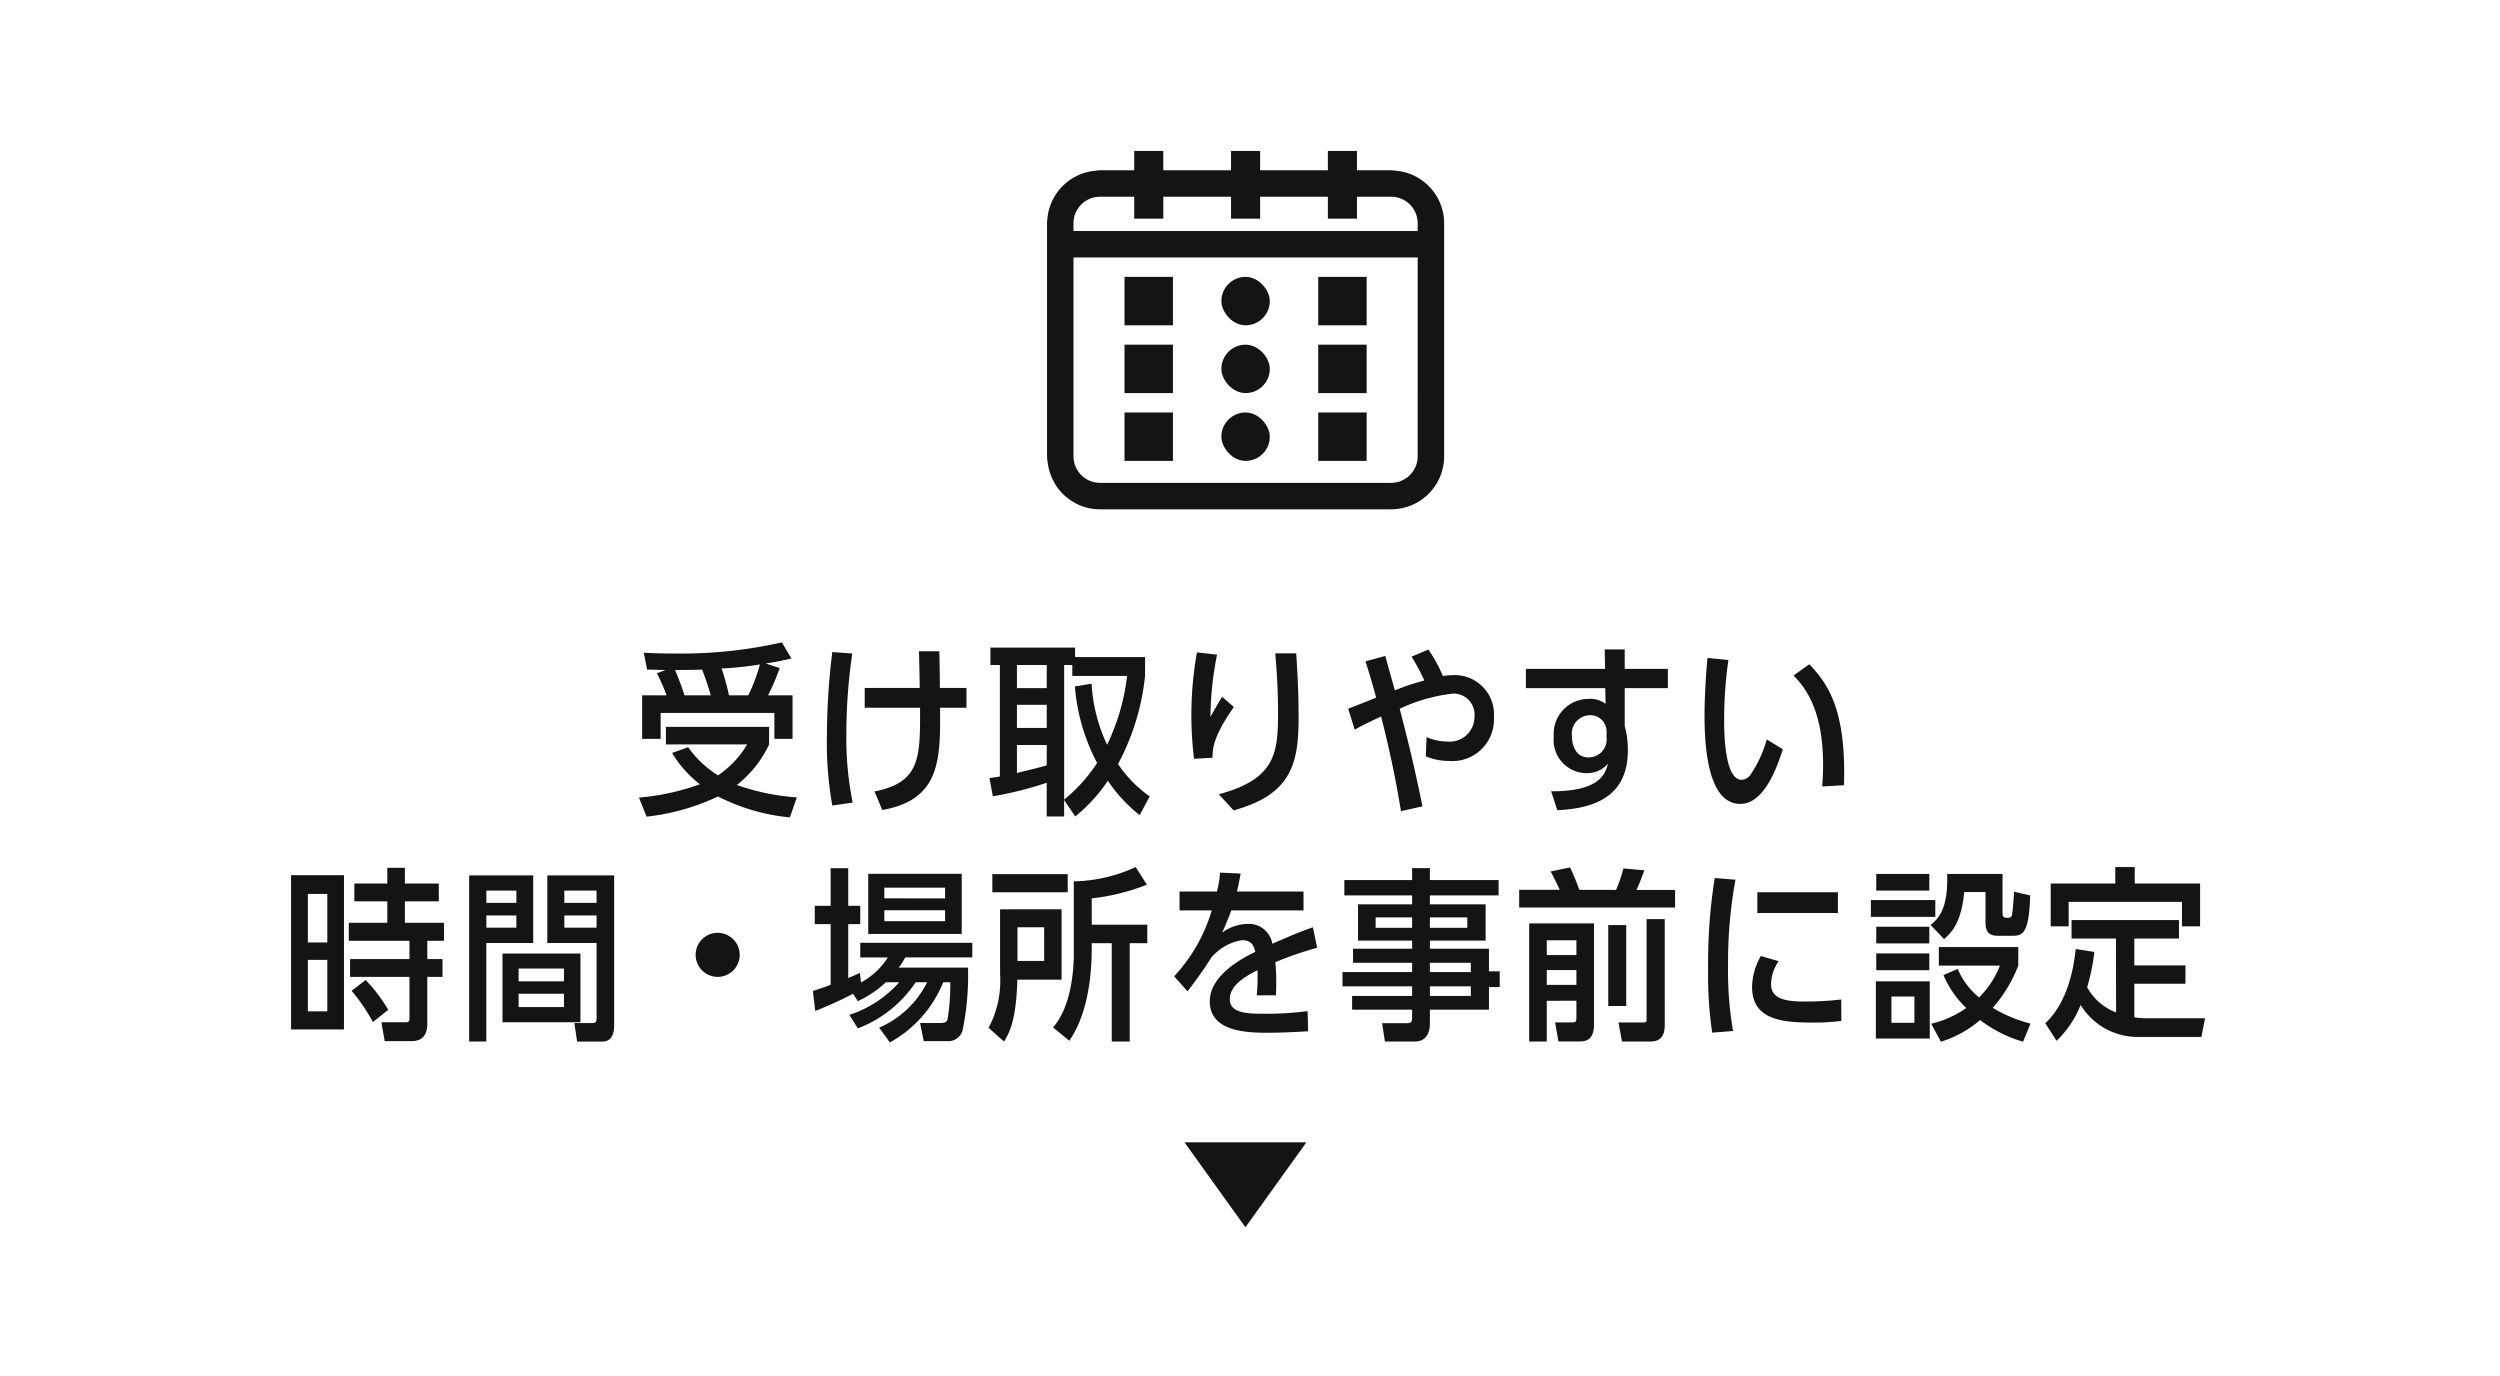 <svg xmlns="http://www.w3.org/2000/svg" width="189" height="104" viewBox="0 0 189 104"><g transform="translate(-1405 -1102)"><rect width="189" height="104" transform="translate(1405 1102)" fill="#fff" opacity="0"/><g transform="translate(1128.906 668.322)"><g transform="translate(364.73 -155.847)"><path d="M6.518,0,7.8,7.8,0,6.518" transform="translate(5.518 671.275) rotate(45)" fill="#141414"/></g><path d="M42.326,7.772a7.175,7.175,0,0,1-2.2,2.338,7.723,7.723,0,0,1-2.254-2.128l-1.218.434a8.57,8.57,0,0,0,2.1,2.366A17.783,17.783,0,0,1,34.15,11.79l.574,1.442a16.912,16.912,0,0,0,5.4-1.526,14.993,14.993,0,0,0,5.432,1.582l.532-1.512a17.164,17.164,0,0,1-4.536-.938,8.509,8.509,0,0,0,2.436-3.066V6.442h-7.8v1.33Zm1.4-6.118c.812-.126,1.274-.224,1.946-.378L44.958.058A34.725,34.725,0,0,1,36.852.9C35.83.9,35.158.87,34.514.842l.252,1.274c.378,0,.476.014,1.386.028l-.644.252a13.665,13.665,0,0,1,.728,1.666H34.388v3.29h1.4V5.392h8.6v1.96h1.372V4.062H43.908A16.838,16.838,0,0,0,44.79,2ZM40.954,4.062a16.407,16.407,0,0,0-.56-2.03,25.371,25.371,0,0,0,2.9-.308,12.868,12.868,0,0,1-.882,2.338Zm-3.36,0c-.182-.574-.462-1.316-.714-1.918,1.148,0,1.568-.014,2.044-.028.252.644.462,1.26.658,1.946ZM55.318.73c.014.532.056,2.352.056,2.772H51.216V5H55.4c.014,3.766.028,5.642-3.444,6.328l.588,1.4c4.41-.77,4.4-3.836,4.368-7.728h2V3.5H56.9c0-.392-.028-2.338-.042-2.772ZM50.306,12.168a24.428,24.428,0,0,1-.476-5.152A41.33,41.33,0,0,1,50.278.9L48.766.786a52.522,52.522,0,0,0-.406,6.342,26.9,26.9,0,0,0,.406,5.264Zm22.106-11H67.12V.45h-6.4V1.766h.714v8.428a7.56,7.56,0,0,1-.784.112l.252,1.386a26.684,26.684,0,0,0,4.074-1.022v2.548h1.316V11.972l.84,1.246a12.042,12.042,0,0,0,2.464-2.7,11.5,11.5,0,0,0,2.408,2.6l.756-1.414a9.556,9.556,0,0,1-2.394-2.45,17.973,17.973,0,0,0,2.044-6.664ZM71.054,2.592A16.5,16.5,0,0,1,69.542,7.8a12.5,12.5,0,0,1-1.176-4.62l-1.26.21a14.873,14.873,0,0,0,1.68,5.782,12.086,12.086,0,0,1-2.492,2.772V1.766h.616v.826Zm-6.076-.826v1.75H62.724V1.766Zm-2.254,4.76V4.776h2.254v1.75Zm2.254,1.288v1.54c-.252.084-1.82.476-2.254.574V7.814Zm13.258-3.64c-.378.6-.77,1.33-.882,1.512a24.73,24.73,0,0,1,.5-4.7L76.332.814a26.985,26.985,0,0,0-.42,4.746,27.841,27.841,0,0,0,.2,3.3l1.4-.084c0-.63.014-1.554,1.61-3.836Zm.868,8.582c4.522-1.232,4.914-3.724,4.914-7.14,0-2.058-.126-3.864-.182-4.732H82.254c.084,1.022.21,2.688.21,4.382,0,3.066-.112,5.11-4.48,6.272ZM92.558,1.136a15.4,15.4,0,0,1,.966,1.806,16.6,16.6,0,0,0-2.226.742c-.112-.378-.616-2.2-.728-2.6l-1.5.406c.322.994.476,1.526.812,2.744-.7.28-1.5.6-2.114.84l.49,1.582c.532-.308,1.3-.672,2-.994.784,3.108,1.162,5.124,1.5,7.154l1.624-.364c-.686-3.36-1.134-5.1-1.722-7.378a12.839,12.839,0,0,1,4.046-1.148,1.594,1.594,0,0,1,1.61,1.75,1.874,1.874,0,0,1-2.072,1.876,3.888,3.888,0,0,1-1.554-.336l-.056,1.456a4.59,4.59,0,0,0,1.764.35,3.145,3.145,0,0,0,3.388-3.3,2.973,2.973,0,0,0-3.01-3.192,6.138,6.138,0,0,0-.854.07A10.463,10.463,0,0,0,93.832.6Zm11.018,11.606c3.3-.14,5.334-1.372,5.334-4.536a6.5,6.5,0,0,0-.238-1.82V3.516h3.262V2.06h-3.262V.59H107.16l.028,1.47H101.2V3.516H107.2l.028,1.19a1.923,1.923,0,0,0-1.274-.378,2.648,2.648,0,0,0-2.646,2.856,2.5,2.5,0,0,0,2.436,2.758,2.1,2.1,0,0,0,1.666-.714c-.21.742-.574,2.1-4.3,2.086ZM107.3,7.254a1.362,1.362,0,0,1-1.372,1.5c-.924,0-1.246-.868-1.246-1.624a1.394,1.394,0,0,1,1.372-1.568A1.224,1.224,0,0,1,107.3,6.778Zm12.11.14a8.874,8.874,0,0,1-1.274,2.73.872.872,0,0,1-.63.322c-1.316,0-1.316-3.752-1.316-4.522a31.859,31.859,0,0,1,.322-4.536l-1.582-.154c-.084.854-.224,2.758-.224,4.368,0,2.828.392,6.664,2.7,6.664,1.61,0,2.59-2.142,3.22-4.13Zm5.838,3.458c.182-5.726-1.218-7.658-2.618-9.142l-1.2.854c1.778,1.722,2.24,4.284,2.24,6.762,0,.714-.042,1.246-.07,1.624Zm-113.4,18.47V17.66h-4V29.322Zm-1.26-5.264V27.95H9.118V24.058Zm-1.47-1.316V19.074h1.47v3.668Zm6.006-4.452H12.632v1.344h2.492v1.624H12.212v1.358H16.8V24H12.31v1.344H16.8v3.192c0,.238-.182.238-.28.238H14.676l.252,1.428h2.03c1.19,0,1.19-.994,1.19-1.428v-3.43H19.3V24H18.148V22.616h1.26V21.258H16.454V19.634h2.562V18.29H16.454V17.1h-1.33Zm.07,9.548a11.565,11.565,0,0,0-1.708-2.254l-1.064.812a12.875,12.875,0,0,1,1.61,2.366Zm14.532.938V23.582H23.832v5.194ZM28.48,26.62v1.008H25.05V26.62Zm-3.43-.938v-.966h3.43v.966Zm1.106-2.9v-5.11H21.312V30.232h1.3V22.784ZM24.882,20.7v.924H22.614V20.7Zm-2.268-.952v-.924h2.268v.924Zm8.33,3.038V28.5c0,.294-.14.336-.294.336H29.264l.21,1.4h1.918c.868,0,.882-.924.882-1.316V17.674H27.22v5.11ZM28.508,20.7h2.436v.924H28.508Zm0-.952v-.924h2.436v.924ZM40.1,22.014a1.666,1.666,0,1,0,1.666,1.666A1.67,1.67,0,0,0,40.1,22.014ZM53.12,30.3a9.083,9.083,0,0,0,4.032-4.55h.532a15.776,15.776,0,0,1-.21,2.828c-.1.252-.336.252-.6.252H55.4l.28,1.372H57.39a1.129,1.129,0,0,0,1.218-.784,20.623,20.623,0,0,0,.42-4.774H53.792a6.253,6.253,0,0,0,.49-.77H59.35V22.77H50.88v1.106h2.086a5.481,5.481,0,0,1-2.03,1.89l-.084-.714c-.434.182-.5.224-.882.378V21.356h.91V19.97h-.91V17.128H48.64V19.97h-1.2v1.386h1.2v4.592c-.406.154-.63.224-1.344.462l.182,1.512a29.752,29.752,0,0,0,2.856-1.3l.364.56a8.012,8.012,0,0,0,2.114-1.428H53.82a8.55,8.55,0,0,1-3.766,2.464l.644,1.022a9.18,9.18,0,0,0,4.368-3.486h.868a7.268,7.268,0,0,1-3.626,3.43Zm5.432-8.2v-4.55h-7.07V22.1Zm-1.26-1.792v.826H52.7v-.826Zm-4.592-.9V18.6h4.592v.812ZM68.38,22.8h1.512v7.434H71.25V22.8h1.33V21.4h-4.2V19.41a16.123,16.123,0,0,0,4.172-1.036l-.854-1.33a11.575,11.575,0,0,1-4.676,1.078v5.544c0,1.064-.168,3.92-1.568,5.5l1.232,1.008c1.526-2.226,1.694-5.39,1.694-7.042ZM66.1,25.556v-5.32H61.45V25.15a7.594,7.594,0,0,1-.868,4.046l1.162,1.036c.378-.588.938-1.582,1.008-4.676Zm-1.316-1.414H62.766V21.594h2.016Zm-3.92-6.566v1.372h5.7V17.576ZM85.1,21.594c-1.176.42-1.652.63-3.066,1.246a1.8,1.8,0,0,0-1.89-1.5,3.345,3.345,0,0,0-1.9.658c.462-1.064.5-1.176.686-1.68h5.46V18.892H79.356c.112-.462.168-.728.28-1.358l-1.554-.07a7.85,7.85,0,0,1-.238,1.428H75.016V20.32h2.436A12.464,12.464,0,0,1,74.61,25.3l1.008,1.134a31.06,31.06,0,0,0,1.82-2.576,3.888,3.888,0,0,1,2.3-1.288c.77,0,.91.49,1.008.882-1.75.84-3.444,2.1-3.444,3.752,0,2.31,2.87,2.366,4.438,2.366.42,0,1.316-.014,3-.112l-.042-1.526a23.855,23.855,0,0,1-3.318.2c-1.288,0-2.562-.056-2.562-1.106S80,25.3,80.91,24.842a15.386,15.386,0,0,1-.056,1.9H82.3c.014-.21.028-.5.028-.994a13.821,13.821,0,0,0-.07-1.512,25.8,25.8,0,0,1,3.164-1.092ZM93.944,22.6h4.214V19.858H93.944v-.672h5.194V18.024H93.944v-.9H92.6v.9H87.476v1.162H92.6v.672H88.512V22.6H92.6v.616H88.134v1.064H92.6v.7H87.336V26.06H92.6v.728H88.064v1.036H92.6v.588c0,.336-.07.434-.392.434H90.332l.21,1.386H92.81c1.134,0,1.134-1.148,1.134-1.386V27.824H98.41V26.116h.812v-1.19H98.41V23.218H93.944Zm0-.966v-.784h2.828v.784Zm-1.344,0H89.842v-.784H92.6Zm1.344,5.152V26.06h3.094v.728Zm0-1.806v-.7h3.094v.7Zm11.3-6.216c-.266-.742-.476-1.2-.7-1.694l-1.47.308c.224.42.448.868.686,1.386h-3.066V20.1H112.48v-1.33h-2.912c.238-.546.42-1.008.588-1.484l-1.582-.14a10.034,10.034,0,0,1-.56,1.624Zm-.224,8.386v1.26c0,.35-.056.378-.392.378h-1.218l.252,1.442h1.47c.49,0,1.218,0,1.218-1.288V21.3h-4.9v8.932h1.33v-3.08Zm0-1.2h-2.24v-1.12h2.24Zm0-2.254h-2.24v-1.12h2.24Zm3.766-2.268h-1.358v6.118h1.358Zm2.912-.448h-1.372v7.6c0,.112,0,.21-.238.21H108.2l.266,1.442h2.044c.406,0,1.19,0,1.19-1.246Zm5.166,8.456a26.344,26.344,0,0,1-.378-4.928,34.583,34.583,0,0,1,.56-6.51l-1.568-.126a40.554,40.554,0,0,0-.5,6.86,29.609,29.609,0,0,0,.308,4.83ZM118.7,18.948v1.568h6.09V18.948Zm6.342,8.106a23.068,23.068,0,0,1-2.786.154c-1.274,0-2.52-.14-2.52-1.3a3.152,3.152,0,0,1,.574-1.75l-1.344-.392A4.824,4.824,0,0,0,118.3,26.1c0,2.52,2.324,2.7,4.606,2.7a16.367,16.367,0,0,0,2.142-.126Zm6.692,2.954V25.682h-4.074v4.326Zm-1.162-1.19h-1.736V26.83h1.736Zm6.664-11.256h-4.186c.084,2.7-.686,3.374-1.246,3.864l1.008,1.064c.672-.56,1.33-1.414,1.526-3.556h1.61v2.338c0,.966.63.966,1.008.966h.98c.728,0,1.316,0,1.386-3.052l-1.218-.28c0,.07-.07,1.274-.14,1.68-.042.252-.154.294-.308.294-.238,0-.42,0-.42-.35Zm1.19,5.53h-6.006v1.4h4.62a6.911,6.911,0,0,1-1.582,2.408,5.678,5.678,0,0,1-1.61-2.156l-1.078.462a7.452,7.452,0,0,0,1.722,2.492,7.684,7.684,0,0,1-2.646,1.19l.728,1.358a8.308,8.308,0,0,0,2.968-1.638,9.851,9.851,0,0,0,3.248,1.638l.56-1.372a10.4,10.4,0,0,1-2.856-1.19,10.635,10.635,0,0,0,1.932-3.192Zm-10.738-5.53v1.26H131.7v-1.26Zm-.406,1.974V20.81h4.872V19.536Zm.406,2.016v1.26H131.7v-1.26Zm0,2.016v1.274H131.7V23.568Zm18.13,4.466a4.228,4.228,0,0,1-2.184-1.9,16.1,16.1,0,0,0,.546-2.674l-1.414-.224c-.168,1.68-.686,4.116-2.3,5.614l.854,1.33a7.575,7.575,0,0,0,1.82-2.716,5.038,5.038,0,0,0,4.312,2.422h4.816l.28-1.414h-4.536a5.3,5.3,0,0,1-.812-.07V25.864h3.864V24.478H147.2v-2.03h3.374v-1.4h-8.12v1.4h3.36Zm-.056-9.744h-4.886v3.234h1.358V19.676H150.8v1.848h1.372V18.29h-4.942V17.044h-1.47Z" transform="translate(290.25 482.185)" fill="#141414"/><g transform="translate(-524.029 339.581)"><path d="M907.3,113.564h0Z" fill="#141414"/><path d="M881.277,113.564h0Z" fill="#141414"/><path d="M881.278,111.368h0Z" fill="#141414"/><path d="M907.3,111.368h0Z" fill="#141414"/><path d="M905.609,107c-.11-.01-.21-.03-.31-.03h-2.59v-1.46h-2.2v1.46h-5.12v-1.46h-2.2v1.46h-5.12v-1.46h-2.2v1.46h-2.59c-.14,0-.26.03-.39.04a3.994,3.994,0,0,0-3.56,3.41,4.9,4.9,0,0,0-.05.55V128.6a3.414,3.414,0,0,0,.05.46,4.076,4.076,0,0,0,1.04,2.27,3.956,3.956,0,0,0,.53.47,4.67,4.67,0,0,0,.6.38,3.954,3.954,0,0,0,1.78.42H905.3a4.005,4.005,0,0,0,4-4v-17.63A3.991,3.991,0,0,0,905.609,107Zm1.69,21.6a2.006,2.006,0,0,1-2,2h-22.02a2.006,2.006,0,0,1-2-2v-15.04H907.3Zm0-17.04h-26.02v-.59a2.006,2.006,0,0,1,2-2h2.59v1.66h2.2v-1.66h5.12v1.66h2.2v-1.66h5.12v1.66h2.2v-1.66h2.59a2.006,2.006,0,0,1,2,2Z" fill="#141414"/><rect width="3.661" height="3.661" transform="translate(885.137 115.029)" fill="#141414"/><rect width="3.661" height="3.661" transform="translate(885.137 120.154)" fill="#141414"/><rect width="3.661" height="3.661" transform="translate(885.137 125.28)" fill="#141414"/><rect width="3.661" height="3.661" rx="1.83" transform="translate(892.459 115.029)" fill="#141414"/><rect width="3.661" height="3.661" rx="1.83" transform="translate(892.459 120.154)" fill="#141414"/><rect width="3.661" height="3.661" rx="1.83" transform="translate(892.459 125.28)" fill="#141414"/><rect width="3.661" height="3.661" transform="translate(899.781 115.029)" fill="#141414"/><rect width="3.661" height="3.661" transform="translate(899.781 120.154)" fill="#141414"/><rect width="3.661" height="3.661" transform="translate(899.781 125.28)" fill="#141414"/></g></g></g></svg>